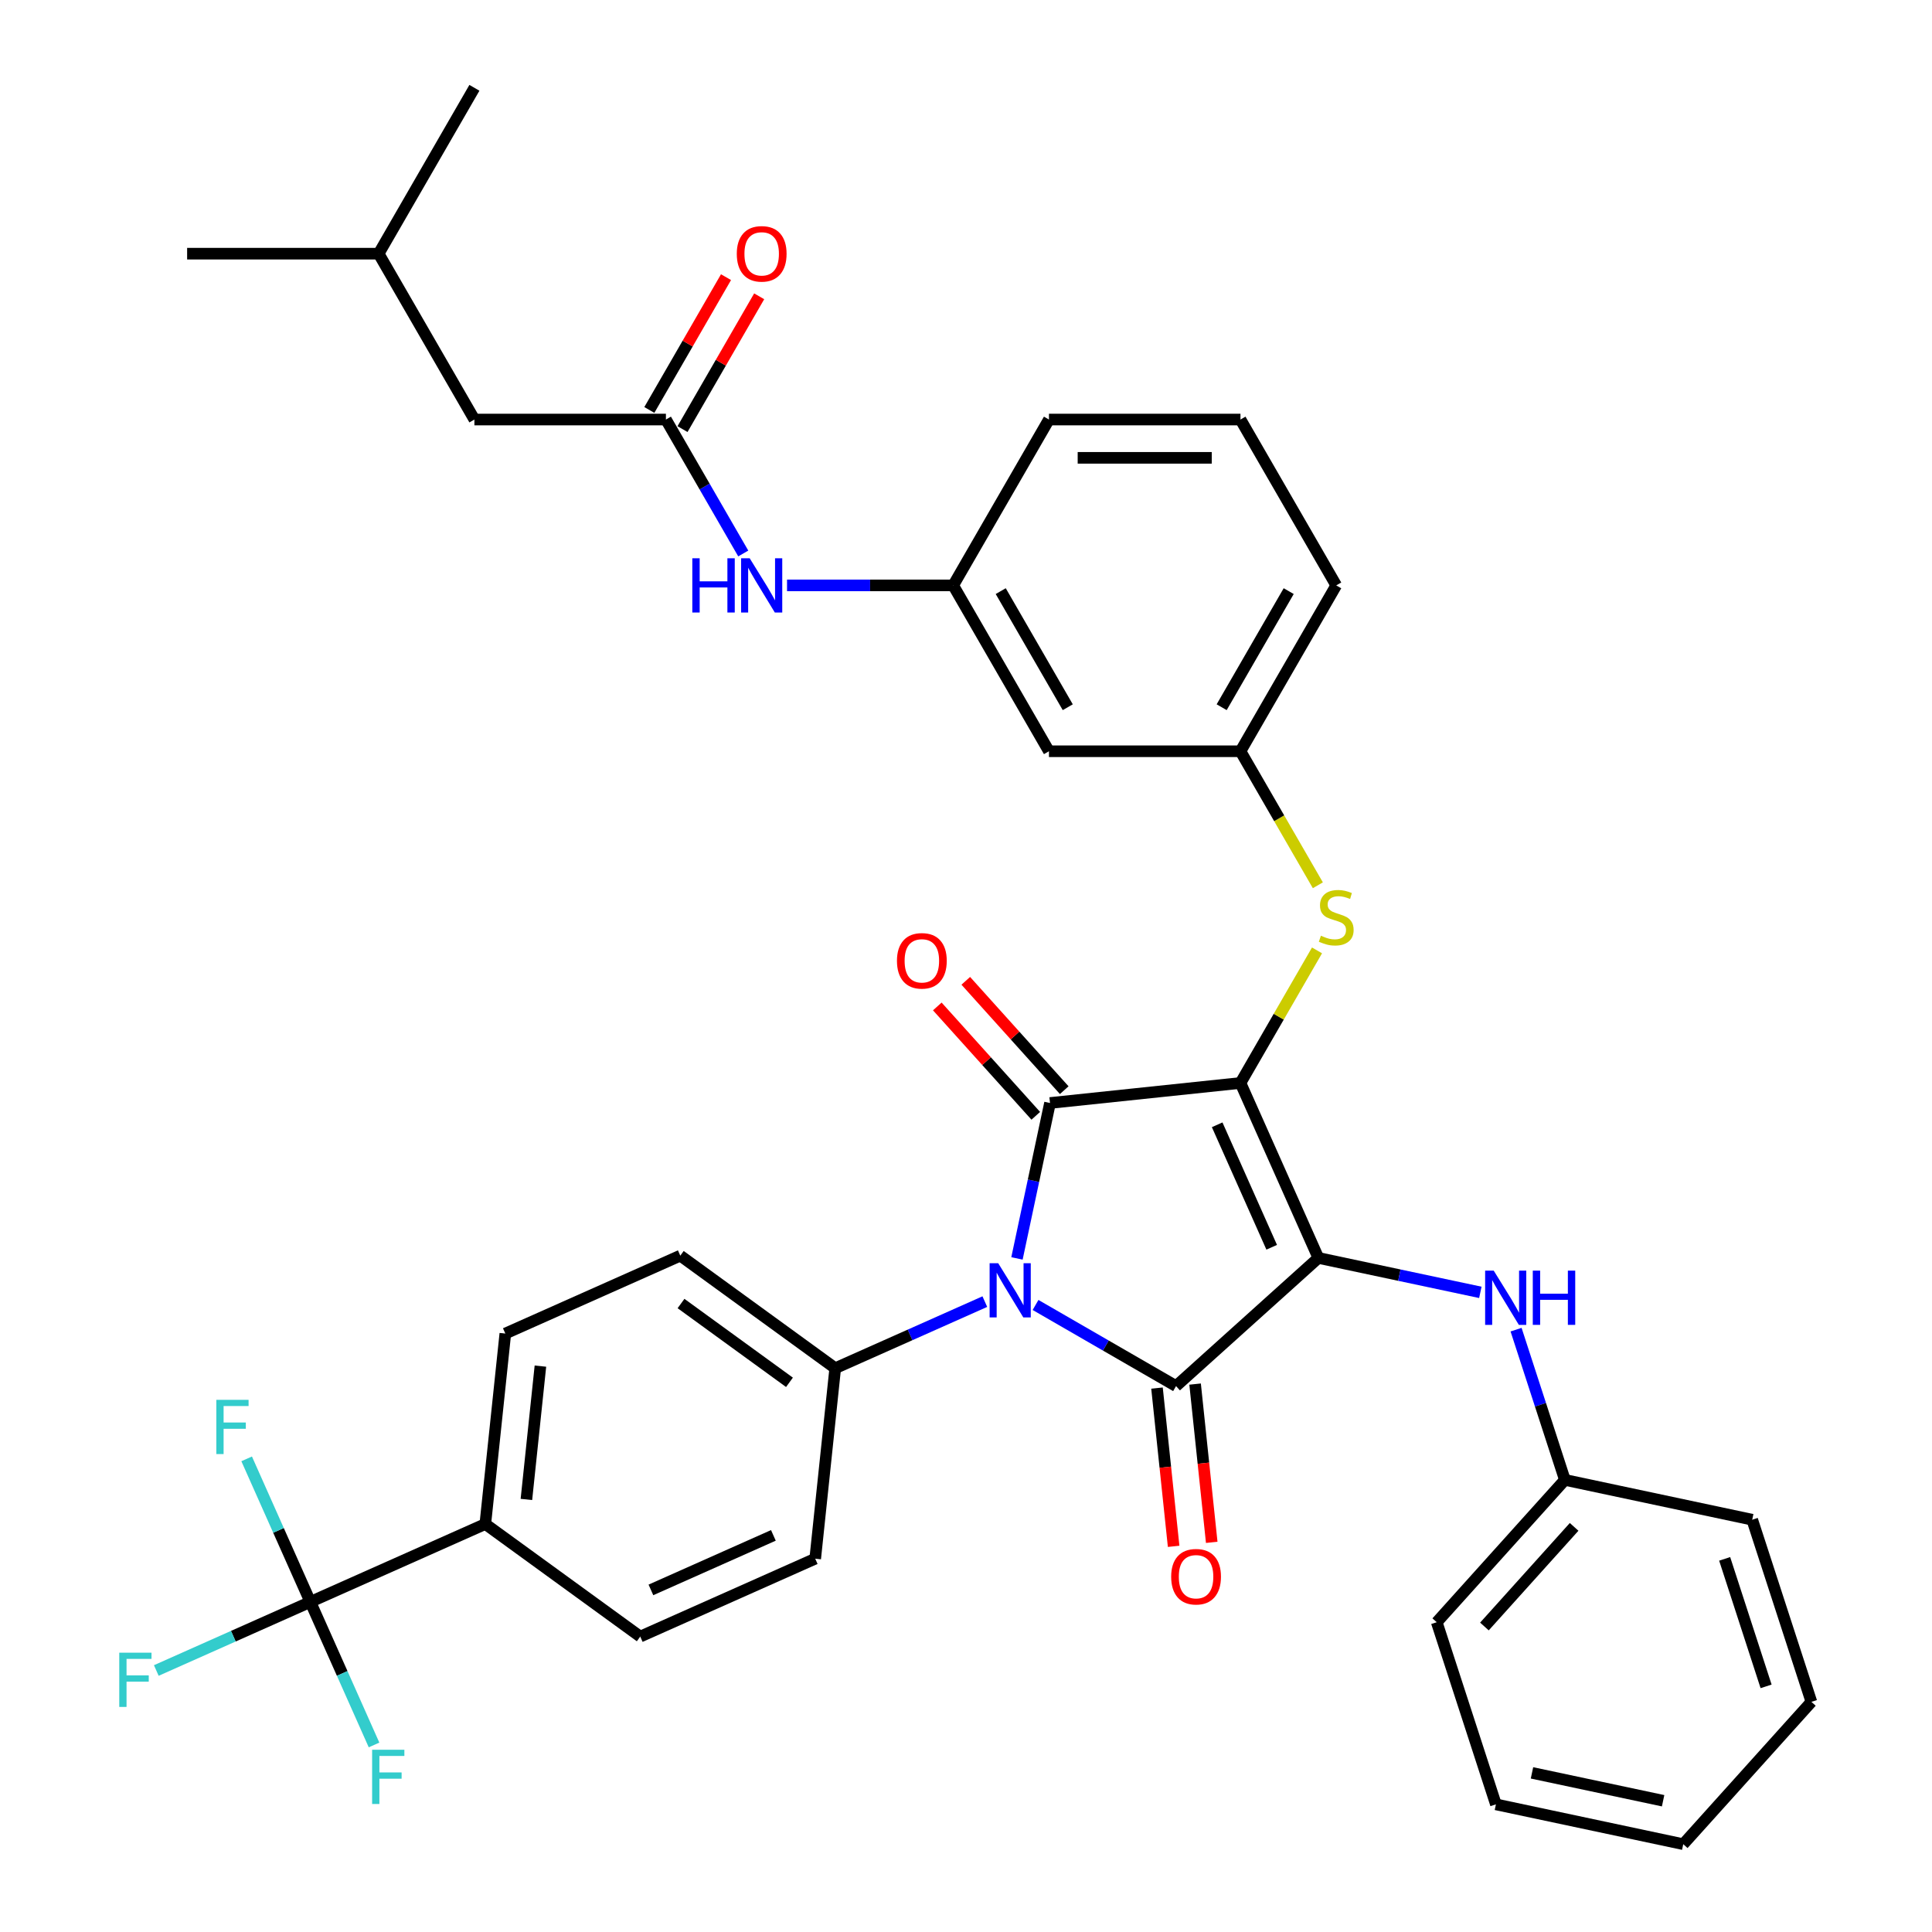 <?xml version='1.0' encoding='iso-8859-1'?>
<svg version='1.1' baseProfile='full'
              xmlns='http://www.w3.org/2000/svg'
                      xmlns:rdkit='http://www.rdkit.org/xml'
                      xmlns:xlink='http://www.w3.org/1999/xlink'
                  xml:space='preserve'
width='1000px' height='1000px' viewBox='0 0 1000 1000'>
<!-- END OF HEADER -->
<rect style='opacity:1.0;fill:#FFFFFF;stroke:none' width='1000' height='1000' x='0' y='0'> </rect>
<path class='bond-0' d='M 384.71,286.485 L 364.695,251.818' style='fill:none;fill-rule:evenodd;stroke:#0000FF;stroke-width:6px;stroke-linecap:butt;stroke-linejoin:miter;stroke-opacity:1' />
<path class='bond-0' d='M 364.695,251.818 L 344.68,217.151' style='fill:none;fill-rule:evenodd;stroke:#000000;stroke-width:6px;stroke-linecap:butt;stroke-linejoin:miter;stroke-opacity:1' />
<path class='bond-1' d='M 407.369,302.999 L 450.372,302.999' style='fill:none;fill-rule:evenodd;stroke:#0000FF;stroke-width:6px;stroke-linecap:butt;stroke-linejoin:miter;stroke-opacity:1' />
<path class='bond-1' d='M 450.372,302.999 L 493.374,302.999' style='fill:none;fill-rule:evenodd;stroke:#000000;stroke-width:6px;stroke-linecap:butt;stroke-linejoin:miter;stroke-opacity:1' />
<path class='bond-2' d='M 353.265,222.108 L 373.108,187.738' style='fill:none;fill-rule:evenodd;stroke:#000000;stroke-width:6px;stroke-linecap:butt;stroke-linejoin:miter;stroke-opacity:1' />
<path class='bond-2' d='M 373.108,187.738 L 392.951,153.369' style='fill:none;fill-rule:evenodd;stroke:#FF0000;stroke-width:6px;stroke-linecap:butt;stroke-linejoin:miter;stroke-opacity:1' />
<path class='bond-2' d='M 336.095,212.195 L 355.939,177.825' style='fill:none;fill-rule:evenodd;stroke:#000000;stroke-width:6px;stroke-linecap:butt;stroke-linejoin:miter;stroke-opacity:1' />
<path class='bond-2' d='M 355.939,177.825 L 375.782,143.456' style='fill:none;fill-rule:evenodd;stroke:#FF0000;stroke-width:6px;stroke-linecap:butt;stroke-linejoin:miter;stroke-opacity:1' />
<path class='bond-3' d='M 344.68,217.151 L 245.551,217.151' style='fill:none;fill-rule:evenodd;stroke:#000000;stroke-width:6px;stroke-linecap:butt;stroke-linejoin:miter;stroke-opacity:1' />
<path class='bond-4' d='M 642.067,560.544 L 682.387,651.103' style='fill:none;fill-rule:evenodd;stroke:#000000;stroke-width:6px;stroke-linecap:butt;stroke-linejoin:miter;stroke-opacity:1' />
<path class='bond-4' d='M 630.004,582.192 L 658.227,645.583' style='fill:none;fill-rule:evenodd;stroke:#000000;stroke-width:6px;stroke-linecap:butt;stroke-linejoin:miter;stroke-opacity:1' />
<path class='bond-5' d='M 642.067,560.544 L 543.481,570.906' style='fill:none;fill-rule:evenodd;stroke:#000000;stroke-width:6px;stroke-linecap:butt;stroke-linejoin:miter;stroke-opacity:1' />
<path class='bond-6' d='M 642.067,560.544 L 661.876,526.235' style='fill:none;fill-rule:evenodd;stroke:#000000;stroke-width:6px;stroke-linecap:butt;stroke-linejoin:miter;stroke-opacity:1' />
<path class='bond-6' d='M 661.876,526.235 L 681.685,491.925' style='fill:none;fill-rule:evenodd;stroke:#CCCC00;stroke-width:6px;stroke-linecap:butt;stroke-linejoin:miter;stroke-opacity:1' />
<path class='bond-7' d='M 682.387,651.103 L 608.72,717.434' style='fill:none;fill-rule:evenodd;stroke:#000000;stroke-width:6px;stroke-linecap:butt;stroke-linejoin:miter;stroke-opacity:1' />
<path class='bond-8' d='M 682.387,651.103 L 724.306,660.013' style='fill:none;fill-rule:evenodd;stroke:#000000;stroke-width:6px;stroke-linecap:butt;stroke-linejoin:miter;stroke-opacity:1' />
<path class='bond-8' d='M 724.306,660.013 L 766.225,668.924' style='fill:none;fill-rule:evenodd;stroke:#0000FF;stroke-width:6px;stroke-linecap:butt;stroke-linejoin:miter;stroke-opacity:1' />
<path class='bond-9' d='M 608.72,717.434 L 572.358,696.44' style='fill:none;fill-rule:evenodd;stroke:#000000;stroke-width:6px;stroke-linecap:butt;stroke-linejoin:miter;stroke-opacity:1' />
<path class='bond-9' d='M 572.358,696.44 L 535.996,675.447' style='fill:none;fill-rule:evenodd;stroke:#0000FF;stroke-width:6px;stroke-linecap:butt;stroke-linejoin:miter;stroke-opacity:1' />
<path class='bond-10' d='M 598.861,718.47 L 603.166,759.426' style='fill:none;fill-rule:evenodd;stroke:#000000;stroke-width:6px;stroke-linecap:butt;stroke-linejoin:miter;stroke-opacity:1' />
<path class='bond-10' d='M 603.166,759.426 L 607.47,800.382' style='fill:none;fill-rule:evenodd;stroke:#FF0000;stroke-width:6px;stroke-linecap:butt;stroke-linejoin:miter;stroke-opacity:1' />
<path class='bond-10' d='M 618.578,716.397 L 622.883,757.354' style='fill:none;fill-rule:evenodd;stroke:#000000;stroke-width:6px;stroke-linecap:butt;stroke-linejoin:miter;stroke-opacity:1' />
<path class='bond-10' d='M 622.883,757.354 L 627.188,798.31' style='fill:none;fill-rule:evenodd;stroke:#FF0000;stroke-width:6px;stroke-linecap:butt;stroke-linejoin:miter;stroke-opacity:1' />
<path class='bond-11' d='M 509.747,673.713 L 471.03,690.951' style='fill:none;fill-rule:evenodd;stroke:#0000FF;stroke-width:6px;stroke-linecap:butt;stroke-linejoin:miter;stroke-opacity:1' />
<path class='bond-11' d='M 471.03,690.951 L 432.312,708.188' style='fill:none;fill-rule:evenodd;stroke:#000000;stroke-width:6px;stroke-linecap:butt;stroke-linejoin:miter;stroke-opacity:1' />
<path class='bond-12' d='M 526.382,651.354 L 534.932,611.13' style='fill:none;fill-rule:evenodd;stroke:#0000FF;stroke-width:6px;stroke-linecap:butt;stroke-linejoin:miter;stroke-opacity:1' />
<path class='bond-12' d='M 534.932,611.13 L 543.481,570.906' style='fill:none;fill-rule:evenodd;stroke:#000000;stroke-width:6px;stroke-linecap:butt;stroke-linejoin:miter;stroke-opacity:1' />
<path class='bond-13' d='M 550.848,564.273 L 525.366,535.972' style='fill:none;fill-rule:evenodd;stroke:#000000;stroke-width:6px;stroke-linecap:butt;stroke-linejoin:miter;stroke-opacity:1' />
<path class='bond-13' d='M 525.366,535.972 L 499.883,507.67' style='fill:none;fill-rule:evenodd;stroke:#FF0000;stroke-width:6px;stroke-linecap:butt;stroke-linejoin:miter;stroke-opacity:1' />
<path class='bond-13' d='M 536.115,577.539 L 510.632,549.238' style='fill:none;fill-rule:evenodd;stroke:#000000;stroke-width:6px;stroke-linecap:butt;stroke-linejoin:miter;stroke-opacity:1' />
<path class='bond-13' d='M 510.632,549.238 L 485.149,520.937' style='fill:none;fill-rule:evenodd;stroke:#FF0000;stroke-width:6px;stroke-linecap:butt;stroke-linejoin:miter;stroke-opacity:1' />
<path class='bond-14' d='M 784.716,688.228 L 797.349,727.11' style='fill:none;fill-rule:evenodd;stroke:#0000FF;stroke-width:6px;stroke-linecap:butt;stroke-linejoin:miter;stroke-opacity:1' />
<path class='bond-14' d='M 797.349,727.11 L 809.982,765.991' style='fill:none;fill-rule:evenodd;stroke:#000000;stroke-width:6px;stroke-linecap:butt;stroke-linejoin:miter;stroke-opacity:1' />
<path class='bond-15' d='M 682.12,458.221 L 662.094,423.534' style='fill:none;fill-rule:evenodd;stroke:#CCCC00;stroke-width:6px;stroke-linecap:butt;stroke-linejoin:miter;stroke-opacity:1' />
<path class='bond-15' d='M 662.094,423.534 L 642.067,388.848' style='fill:none;fill-rule:evenodd;stroke:#000000;stroke-width:6px;stroke-linecap:butt;stroke-linejoin:miter;stroke-opacity:1' />
<path class='bond-16' d='M 691.632,302.999 L 642.067,388.848' style='fill:none;fill-rule:evenodd;stroke:#000000;stroke-width:6px;stroke-linecap:butt;stroke-linejoin:miter;stroke-opacity:1' />
<path class='bond-16' d='M 667.028,305.964 L 632.333,366.058' style='fill:none;fill-rule:evenodd;stroke:#000000;stroke-width:6px;stroke-linecap:butt;stroke-linejoin:miter;stroke-opacity:1' />
<path class='bond-17' d='M 691.632,302.999 L 642.067,217.151' style='fill:none;fill-rule:evenodd;stroke:#000000;stroke-width:6px;stroke-linecap:butt;stroke-linejoin:miter;stroke-opacity:1' />
<path class='bond-18' d='M 493.374,302.999 L 542.938,217.151' style='fill:none;fill-rule:evenodd;stroke:#000000;stroke-width:6px;stroke-linecap:butt;stroke-linejoin:miter;stroke-opacity:1' />
<path class='bond-19' d='M 493.374,302.999 L 542.938,388.848' style='fill:none;fill-rule:evenodd;stroke:#000000;stroke-width:6px;stroke-linecap:butt;stroke-linejoin:miter;stroke-opacity:1' />
<path class='bond-19' d='M 517.978,305.964 L 552.673,366.058' style='fill:none;fill-rule:evenodd;stroke:#000000;stroke-width:6px;stroke-linecap:butt;stroke-linejoin:miter;stroke-opacity:1' />
<path class='bond-20' d='M 642.067,388.848 L 542.938,388.848' style='fill:none;fill-rule:evenodd;stroke:#000000;stroke-width:6px;stroke-linecap:butt;stroke-linejoin:miter;stroke-opacity:1' />
<path class='bond-21' d='M 809.982,765.991 L 743.652,839.658' style='fill:none;fill-rule:evenodd;stroke:#000000;stroke-width:6px;stroke-linecap:butt;stroke-linejoin:miter;stroke-opacity:1' />
<path class='bond-21' d='M 814.766,790.307 L 768.335,841.874' style='fill:none;fill-rule:evenodd;stroke:#000000;stroke-width:6px;stroke-linecap:butt;stroke-linejoin:miter;stroke-opacity:1' />
<path class='bond-22' d='M 809.982,765.991 L 906.945,786.601' style='fill:none;fill-rule:evenodd;stroke:#000000;stroke-width:6px;stroke-linecap:butt;stroke-linejoin:miter;stroke-opacity:1' />
<path class='bond-23' d='M 743.652,839.658 L 774.285,933.935' style='fill:none;fill-rule:evenodd;stroke:#000000;stroke-width:6px;stroke-linecap:butt;stroke-linejoin:miter;stroke-opacity:1' />
<path class='bond-24' d='M 906.945,786.601 L 937.578,880.878' style='fill:none;fill-rule:evenodd;stroke:#000000;stroke-width:6px;stroke-linecap:butt;stroke-linejoin:miter;stroke-opacity:1' />
<path class='bond-24' d='M 892.685,806.869 L 914.127,872.863' style='fill:none;fill-rule:evenodd;stroke:#000000;stroke-width:6px;stroke-linecap:butt;stroke-linejoin:miter;stroke-opacity:1' />
<path class='bond-25' d='M 160.636,829.147 L 251.195,788.827' style='fill:none;fill-rule:evenodd;stroke:#000000;stroke-width:6px;stroke-linecap:butt;stroke-linejoin:miter;stroke-opacity:1' />
<path class='bond-26' d='M 160.636,829.147 L 120.769,846.897' style='fill:none;fill-rule:evenodd;stroke:#000000;stroke-width:6px;stroke-linecap:butt;stroke-linejoin:miter;stroke-opacity:1' />
<path class='bond-26' d='M 120.769,846.897 L 80.902,864.647' style='fill:none;fill-rule:evenodd;stroke:#33CCCC;stroke-width:6px;stroke-linecap:butt;stroke-linejoin:miter;stroke-opacity:1' />
<path class='bond-27' d='M 160.636,829.147 L 144.152,792.125' style='fill:none;fill-rule:evenodd;stroke:#000000;stroke-width:6px;stroke-linecap:butt;stroke-linejoin:miter;stroke-opacity:1' />
<path class='bond-27' d='M 144.152,792.125 L 127.669,755.103' style='fill:none;fill-rule:evenodd;stroke:#33CCCC;stroke-width:6px;stroke-linecap:butt;stroke-linejoin:miter;stroke-opacity:1' />
<path class='bond-28' d='M 160.636,829.147 L 177.119,866.169' style='fill:none;fill-rule:evenodd;stroke:#000000;stroke-width:6px;stroke-linecap:butt;stroke-linejoin:miter;stroke-opacity:1' />
<path class='bond-28' d='M 177.119,866.169 L 193.602,903.191' style='fill:none;fill-rule:evenodd;stroke:#33CCCC;stroke-width:6px;stroke-linecap:butt;stroke-linejoin:miter;stroke-opacity:1' />
<path class='bond-29' d='M 251.195,788.827 L 261.556,690.241' style='fill:none;fill-rule:evenodd;stroke:#000000;stroke-width:6px;stroke-linecap:butt;stroke-linejoin:miter;stroke-opacity:1' />
<path class='bond-29' d='M 272.466,776.112 L 279.719,707.102' style='fill:none;fill-rule:evenodd;stroke:#000000;stroke-width:6px;stroke-linecap:butt;stroke-linejoin:miter;stroke-opacity:1' />
<path class='bond-30' d='M 251.195,788.827 L 331.392,847.094' style='fill:none;fill-rule:evenodd;stroke:#000000;stroke-width:6px;stroke-linecap:butt;stroke-linejoin:miter;stroke-opacity:1' />
<path class='bond-31' d='M 261.556,690.241 L 352.115,649.922' style='fill:none;fill-rule:evenodd;stroke:#000000;stroke-width:6px;stroke-linecap:butt;stroke-linejoin:miter;stroke-opacity:1' />
<path class='bond-32' d='M 331.392,847.094 L 421.951,806.775' style='fill:none;fill-rule:evenodd;stroke:#000000;stroke-width:6px;stroke-linecap:butt;stroke-linejoin:miter;stroke-opacity:1' />
<path class='bond-32' d='M 336.912,822.934 L 400.303,794.711' style='fill:none;fill-rule:evenodd;stroke:#000000;stroke-width:6px;stroke-linecap:butt;stroke-linejoin:miter;stroke-opacity:1' />
<path class='bond-33' d='M 432.312,708.188 L 421.951,806.775' style='fill:none;fill-rule:evenodd;stroke:#000000;stroke-width:6px;stroke-linecap:butt;stroke-linejoin:miter;stroke-opacity:1' />
<path class='bond-34' d='M 432.312,708.188 L 352.115,649.922' style='fill:none;fill-rule:evenodd;stroke:#000000;stroke-width:6px;stroke-linecap:butt;stroke-linejoin:miter;stroke-opacity:1' />
<path class='bond-34' d='M 408.63,715.488 L 352.492,674.701' style='fill:none;fill-rule:evenodd;stroke:#000000;stroke-width:6px;stroke-linecap:butt;stroke-linejoin:miter;stroke-opacity:1' />
<path class='bond-35' d='M 774.285,933.935 L 871.248,954.545' style='fill:none;fill-rule:evenodd;stroke:#000000;stroke-width:6px;stroke-linecap:butt;stroke-linejoin:miter;stroke-opacity:1' />
<path class='bond-35' d='M 792.951,917.634 L 860.825,932.061' style='fill:none;fill-rule:evenodd;stroke:#000000;stroke-width:6px;stroke-linecap:butt;stroke-linejoin:miter;stroke-opacity:1' />
<path class='bond-36' d='M 937.578,880.878 L 871.248,954.545' style='fill:none;fill-rule:evenodd;stroke:#000000;stroke-width:6px;stroke-linecap:butt;stroke-linejoin:miter;stroke-opacity:1' />
<path class='bond-37' d='M 642.067,217.151 L 542.938,217.151' style='fill:none;fill-rule:evenodd;stroke:#000000;stroke-width:6px;stroke-linecap:butt;stroke-linejoin:miter;stroke-opacity:1' />
<path class='bond-37' d='M 627.198,236.977 L 557.808,236.977' style='fill:none;fill-rule:evenodd;stroke:#000000;stroke-width:6px;stroke-linecap:butt;stroke-linejoin:miter;stroke-opacity:1' />
<path class='bond-38' d='M 245.551,217.151 L 195.987,131.303' style='fill:none;fill-rule:evenodd;stroke:#000000;stroke-width:6px;stroke-linecap:butt;stroke-linejoin:miter;stroke-opacity:1' />
<path class='bond-39' d='M 195.987,131.303 L 96.858,131.303' style='fill:none;fill-rule:evenodd;stroke:#000000;stroke-width:6px;stroke-linecap:butt;stroke-linejoin:miter;stroke-opacity:1' />
<path class='bond-40' d='M 195.987,131.303 L 245.551,45.455' style='fill:none;fill-rule:evenodd;stroke:#000000;stroke-width:6px;stroke-linecap:butt;stroke-linejoin:miter;stroke-opacity:1' />
<path  class='atom-0' d='M 358.34 288.963
L 362.147 288.963
L 362.147 300.898
L 376.501 300.898
L 376.501 288.963
L 380.307 288.963
L 380.307 317.036
L 376.501 317.036
L 376.501 304.07
L 362.147 304.07
L 362.147 317.036
L 358.34 317.036
L 358.34 288.963
' fill='#0000FF'/>
<path  class='atom-0' d='M 388.039 288.963
L 397.238 303.832
Q 398.15 305.299, 399.618 307.956
Q 401.085 310.613, 401.164 310.771
L 401.164 288.963
L 404.891 288.963
L 404.891 317.036
L 401.045 317.036
L 391.172 300.779
Q 390.022 298.876, 388.793 296.695
Q 387.603 294.514, 387.246 293.84
L 387.246 317.036
L 383.598 317.036
L 383.598 288.963
L 388.039 288.963
' fill='#0000FF'/>
<path  class='atom-2' d='M 381.358 131.382
Q 381.358 124.641, 384.689 120.874
Q 388.019 117.108, 394.245 117.108
Q 400.47 117.108, 403.801 120.874
Q 407.132 124.641, 407.132 131.382
Q 407.132 138.202, 403.761 142.088
Q 400.391 145.934, 394.245 145.934
Q 388.059 145.934, 384.689 142.088
Q 381.358 138.242, 381.358 131.382
M 394.245 142.762
Q 398.527 142.762, 400.827 139.907
Q 403.166 137.013, 403.166 131.382
Q 403.166 125.871, 400.827 123.095
Q 398.527 120.28, 394.245 120.28
Q 389.962 120.28, 387.623 123.055
Q 385.323 125.831, 385.323 131.382
Q 385.323 137.052, 387.623 139.907
Q 389.962 142.762, 394.245 142.762
' fill='#FF0000'/>
<path  class='atom-6' d='M 516.666 653.832
L 525.865 668.702
Q 526.777 670.169, 528.244 672.825
Q 529.711 675.482, 529.791 675.641
L 529.791 653.832
L 533.518 653.832
L 533.518 681.906
L 529.672 681.906
L 519.798 665.649
Q 518.648 663.745, 517.419 661.564
Q 516.23 659.384, 515.873 658.71
L 515.873 681.906
L 512.225 681.906
L 512.225 653.832
L 516.666 653.832
' fill='#0000FF'/>
<path  class='atom-8' d='M 773.144 657.677
L 782.343 672.546
Q 783.255 674.013, 784.723 676.67
Q 786.19 679.326, 786.269 679.485
L 786.269 657.677
L 789.996 657.677
L 789.996 685.75
L 786.15 685.75
L 776.277 669.493
Q 775.127 667.59, 773.898 665.409
Q 772.708 663.228, 772.351 662.554
L 772.351 685.75
L 768.703 685.75
L 768.703 657.677
L 773.144 657.677
' fill='#0000FF'/>
<path  class='atom-8' d='M 793.367 657.677
L 797.173 657.677
L 797.173 669.612
L 811.527 669.612
L 811.527 657.677
L 815.334 657.677
L 815.334 685.75
L 811.527 685.75
L 811.527 672.784
L 797.173 672.784
L 797.173 685.75
L 793.367 685.75
L 793.367 657.677
' fill='#0000FF'/>
<path  class='atom-9' d='M 683.702 484.331
Q 684.019 484.45, 685.327 485.005
Q 686.636 485.561, 688.063 485.917
Q 689.53 486.235, 690.958 486.235
Q 693.615 486.235, 695.161 484.966
Q 696.707 483.657, 696.707 481.397
Q 696.707 479.851, 695.914 478.899
Q 695.161 477.947, 693.971 477.432
Q 692.782 476.917, 690.799 476.322
Q 688.301 475.568, 686.795 474.855
Q 685.327 474.141, 684.257 472.634
Q 683.226 471.127, 683.226 468.59
Q 683.226 465.061, 685.605 462.88
Q 688.024 460.699, 692.782 460.699
Q 696.033 460.699, 699.721 462.245
L 698.809 465.299
Q 695.439 463.911, 692.901 463.911
Q 690.165 463.911, 688.658 465.061
Q 687.151 466.171, 687.191 468.114
Q 687.191 469.621, 687.944 470.533
Q 688.737 471.445, 689.848 471.96
Q 690.998 472.476, 692.901 473.07
Q 695.439 473.863, 696.945 474.656
Q 698.452 475.449, 699.523 477.075
Q 700.633 478.661, 700.633 481.397
Q 700.633 485.283, 698.016 487.385
Q 695.439 489.446, 691.117 489.446
Q 688.619 489.446, 686.715 488.891
Q 684.852 488.376, 682.631 487.464
L 683.702 484.331
' fill='#CCCC00'/>
<path  class='atom-10' d='M 464.264 497.318
Q 464.264 490.577, 467.595 486.811
Q 470.926 483.044, 477.151 483.044
Q 483.376 483.044, 486.707 486.811
Q 490.038 490.577, 490.038 497.318
Q 490.038 504.138, 486.668 508.024
Q 483.297 511.87, 477.151 511.87
Q 470.965 511.87, 467.595 508.024
Q 464.264 504.178, 464.264 497.318
M 477.151 508.698
Q 481.434 508.698, 483.733 505.843
Q 486.073 502.949, 486.073 497.318
Q 486.073 491.807, 483.733 489.031
Q 481.434 486.216, 477.151 486.216
Q 472.869 486.216, 470.529 488.991
Q 468.23 491.767, 468.23 497.318
Q 468.23 502.988, 470.529 505.843
Q 472.869 508.698, 477.151 508.698
' fill='#FF0000'/>
<path  class='atom-11' d='M 606.195 816.099
Q 606.195 809.358, 609.525 805.591
Q 612.856 801.824, 619.081 801.824
Q 625.307 801.824, 628.638 805.591
Q 631.968 809.358, 631.968 816.099
Q 631.968 822.919, 628.598 826.805
Q 625.227 830.651, 619.081 830.651
Q 612.896 830.651, 609.525 826.805
Q 606.195 822.959, 606.195 816.099
M 619.081 827.479
Q 623.364 827.479, 625.664 824.624
Q 628.003 821.729, 628.003 816.099
Q 628.003 810.587, 625.664 807.812
Q 623.364 804.996, 619.081 804.996
Q 614.799 804.996, 612.46 807.772
Q 610.16 810.548, 610.16 816.099
Q 610.16 821.769, 612.46 824.624
Q 614.799 827.479, 619.081 827.479
' fill='#FF0000'/>
<path  class='atom-20' d='M 61.73 855.43
L 78.423 855.43
L 78.423 858.641
L 65.497 858.641
L 65.497 867.166
L 76.996 867.166
L 76.996 870.418
L 65.497 870.418
L 65.497 883.503
L 61.73 883.503
L 61.73 855.43
' fill='#33CCCC'/>
<path  class='atom-21' d='M 111.97 724.551
L 128.663 724.551
L 128.663 727.763
L 115.736 727.763
L 115.736 736.288
L 127.235 736.288
L 127.235 739.539
L 115.736 739.539
L 115.736 752.625
L 111.97 752.625
L 111.97 724.551
' fill='#33CCCC'/>
<path  class='atom-22' d='M 192.608 905.669
L 209.302 905.669
L 209.302 908.881
L 196.375 908.881
L 196.375 917.406
L 207.874 917.406
L 207.874 920.657
L 196.375 920.657
L 196.375 933.742
L 192.608 933.742
L 192.608 905.669
' fill='#33CCCC'/>
</svg>

